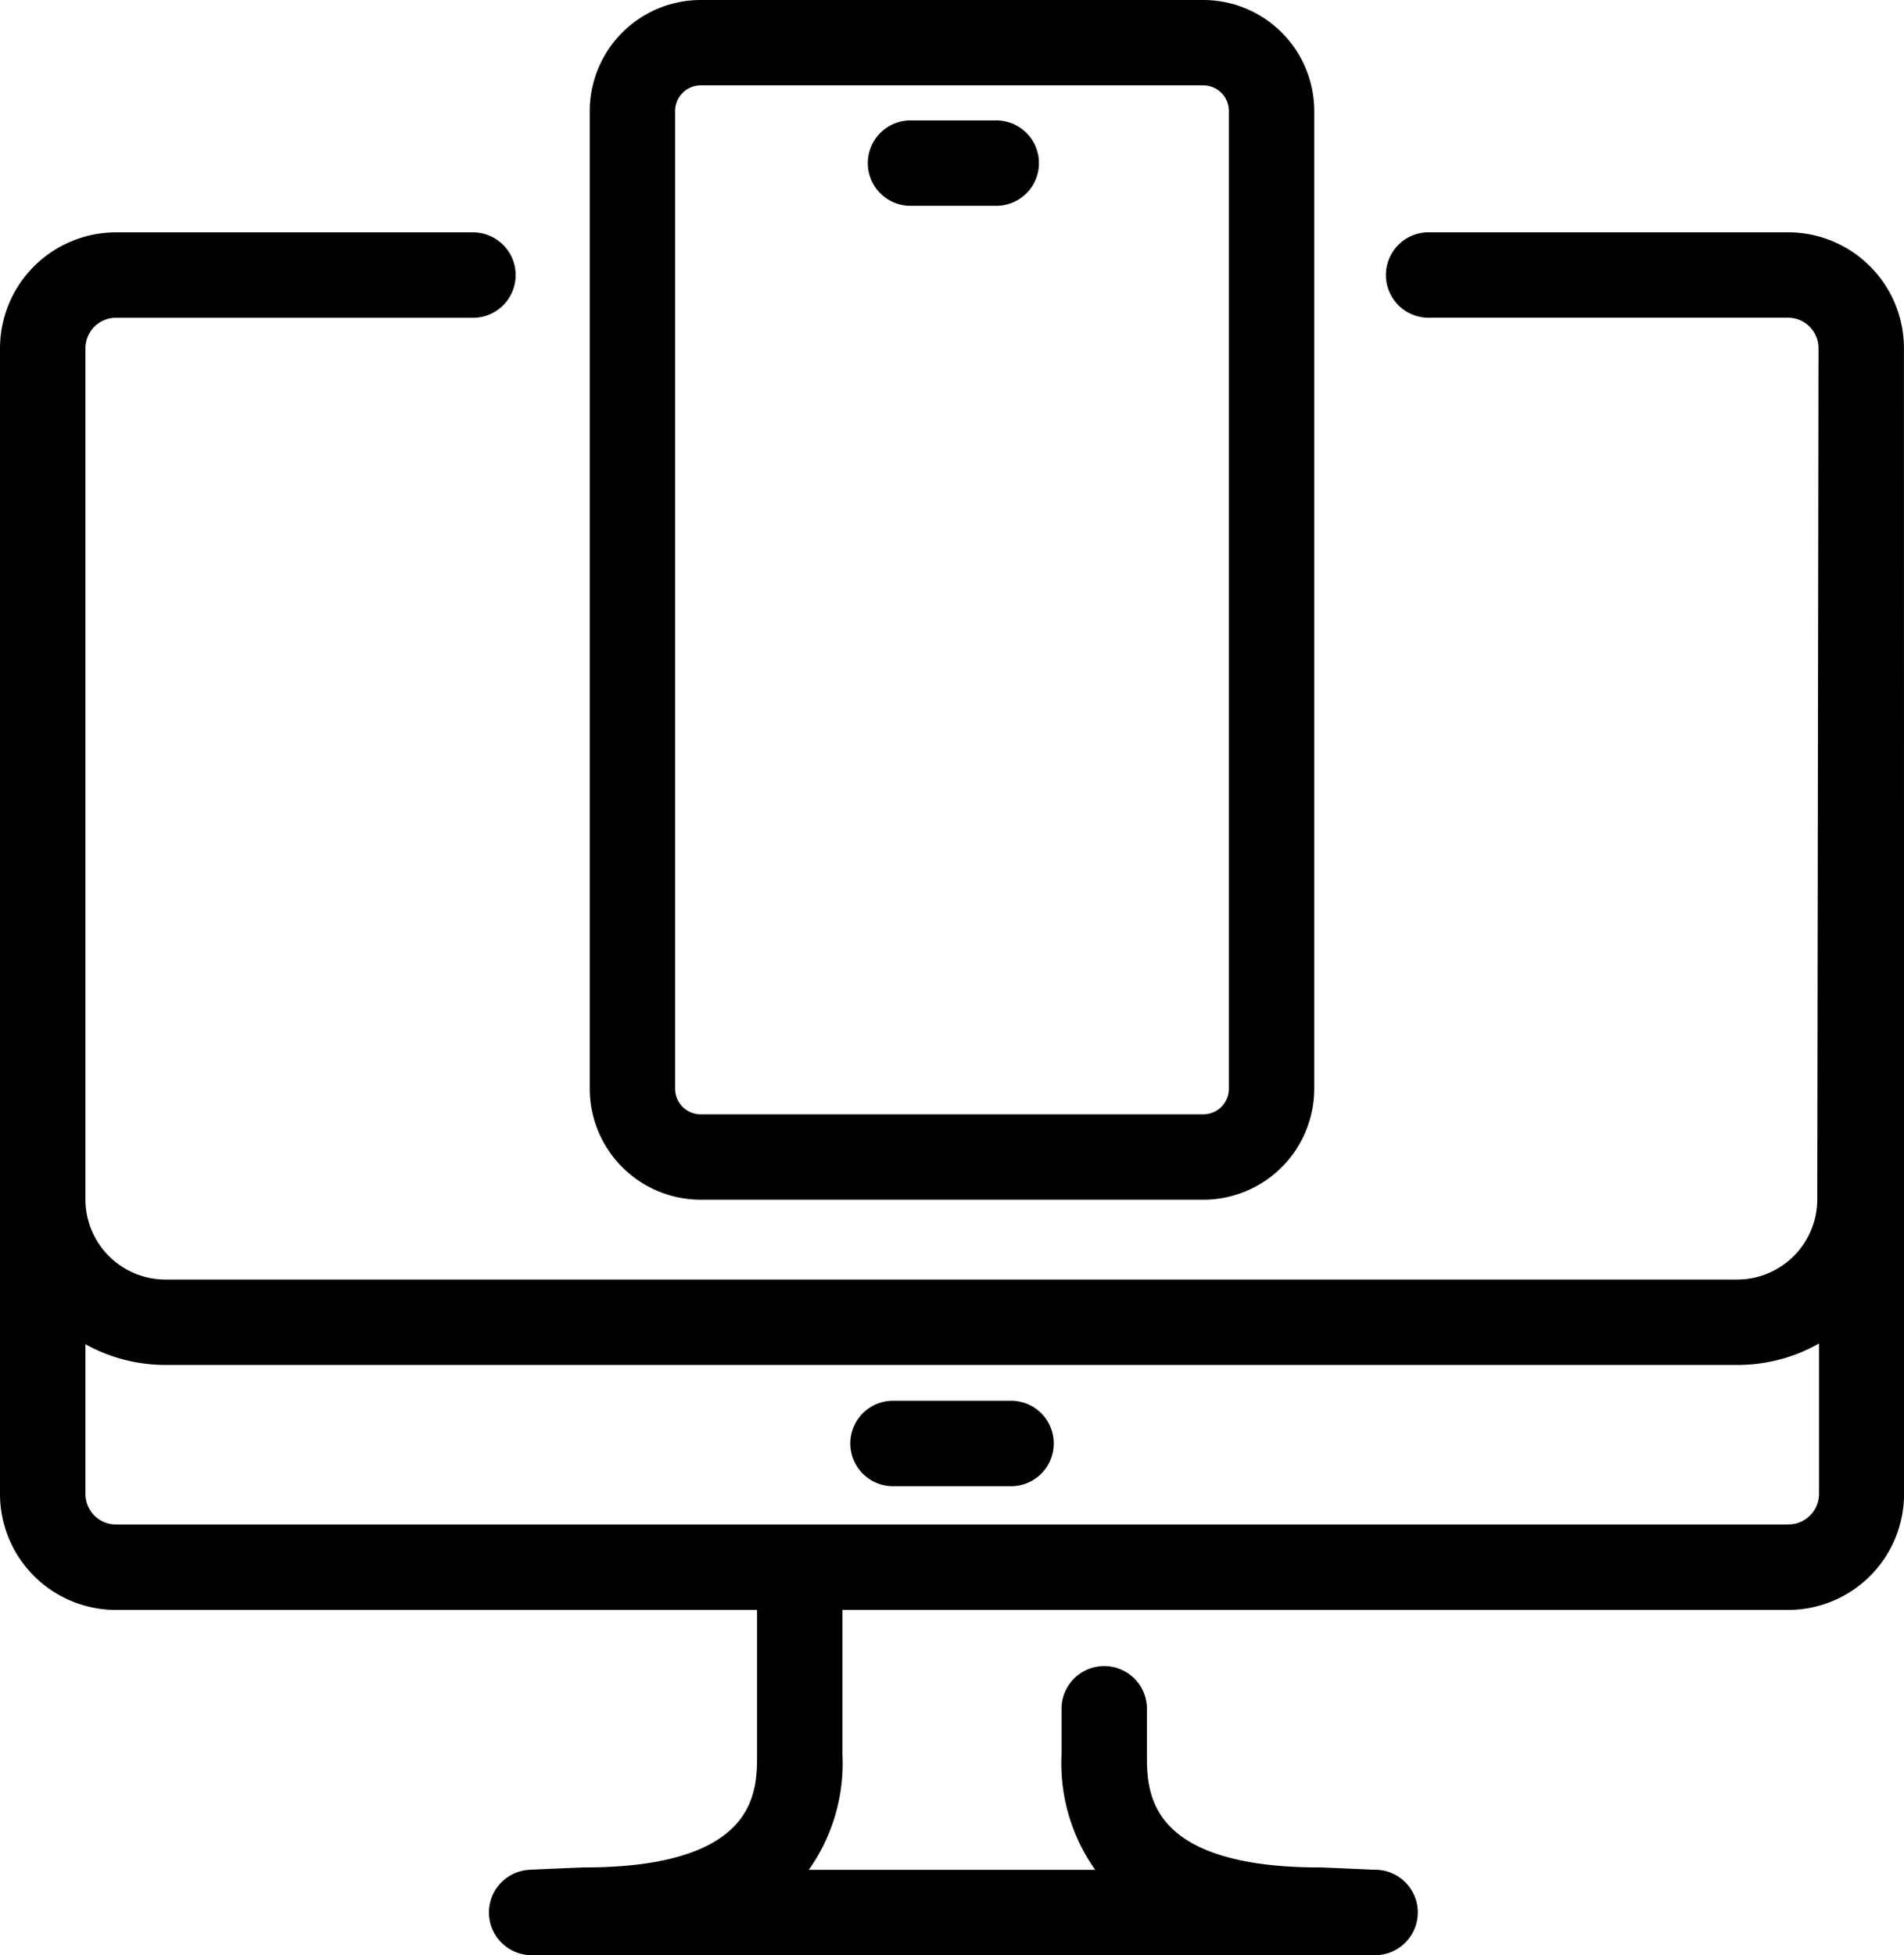 <svg xmlns="http://www.w3.org/2000/svg" width="30.4" height="31.205" viewBox="0 0 30.4 31.205">
  <g id="devices" transform="translate(-6.492 0.2)">
    <path id="Path_157168" data-name="Path 157168" d="M36.691,63.284a1.65,1.65,0,0,0-1.65-1.652H29.324a.482.482,0,1,0,0,.963h5.717a.686.686,0,0,1,.686.687l-.02,13.588a1.48,1.48,0,0,1-1.478,1.476H9.134a1.479,1.479,0,0,1-1.478-1.478V63.282a.687.687,0,0,1,.686-.686h5.723a.482.482,0,0,0,0-.963H8.342a1.652,1.652,0,0,0-1.65,1.649V81.569a1.651,1.651,0,0,0,1.65,1.65H18.78v2.51c0,.6,0,2-2.953,2-.066,0-.868.037-.868.037a.482.482,0,0,0,0,.963H28.425a.482.482,0,1,0,0-.963s-.8-.037-.868-.037c-2.953,0-2.953-1.4-2.953-2v-.71a.482.482,0,1,0-.963,0v.71a2.74,2.74,0,0,0,.553,1.794,2.413,2.413,0,0,0,.229.244H18.961a2.413,2.413,0,0,0,.229-.244,2.741,2.741,0,0,0,.553-1.794v-2.51h15.3a1.651,1.651,0,0,0,1.65-1.65ZM35.043,82.255H8.342a.687.687,0,0,1-.686-.686V78.809a2.428,2.428,0,0,0,1.479.5h25.1a2.428,2.428,0,0,0,1.5-.516v2.775a.687.687,0,0,1-.686.686Z" transform="translate(0 -57.924)" stroke="#000" stroke-width="0.4"/>
    <path id="Path_157169" data-name="Path 157169" d="M235.017,371.586h-1.841a.482.482,0,1,0,0,.963h1.841a.482.482,0,1,0,0-.963Z" transform="translate(-212.404 -349.229)" stroke="#000" stroke-width="0.4"/>
    <path id="Path_157170" data-name="Path 157170" d="M164.758,18.748h8.026a1.573,1.573,0,0,0,1.571-1.571V1.571A1.573,1.573,0,0,0,172.784,0h-8.026a1.573,1.573,0,0,0-1.571,1.571V17.177a1.573,1.573,0,0,0,1.571,1.571ZM164.15,1.571a.608.608,0,0,1,.608-.608h8.026a.608.608,0,0,1,.608.608V17.177a.608.608,0,0,1-.608.608h-8.026a.608.608,0,0,1-.608-.608Z" transform="translate(-147.079)" stroke="#000" stroke-width="0.4"/>
    <path id="Path_157171" data-name="Path 157171" d="M237.107,32.9h1.368a.482.482,0,1,0,0-.963h-1.368a.482.482,0,0,0,0,.963Z" transform="translate(-216.099 -30.015)" stroke="#000" stroke-width="0.4"/>
  </g>
</svg>
